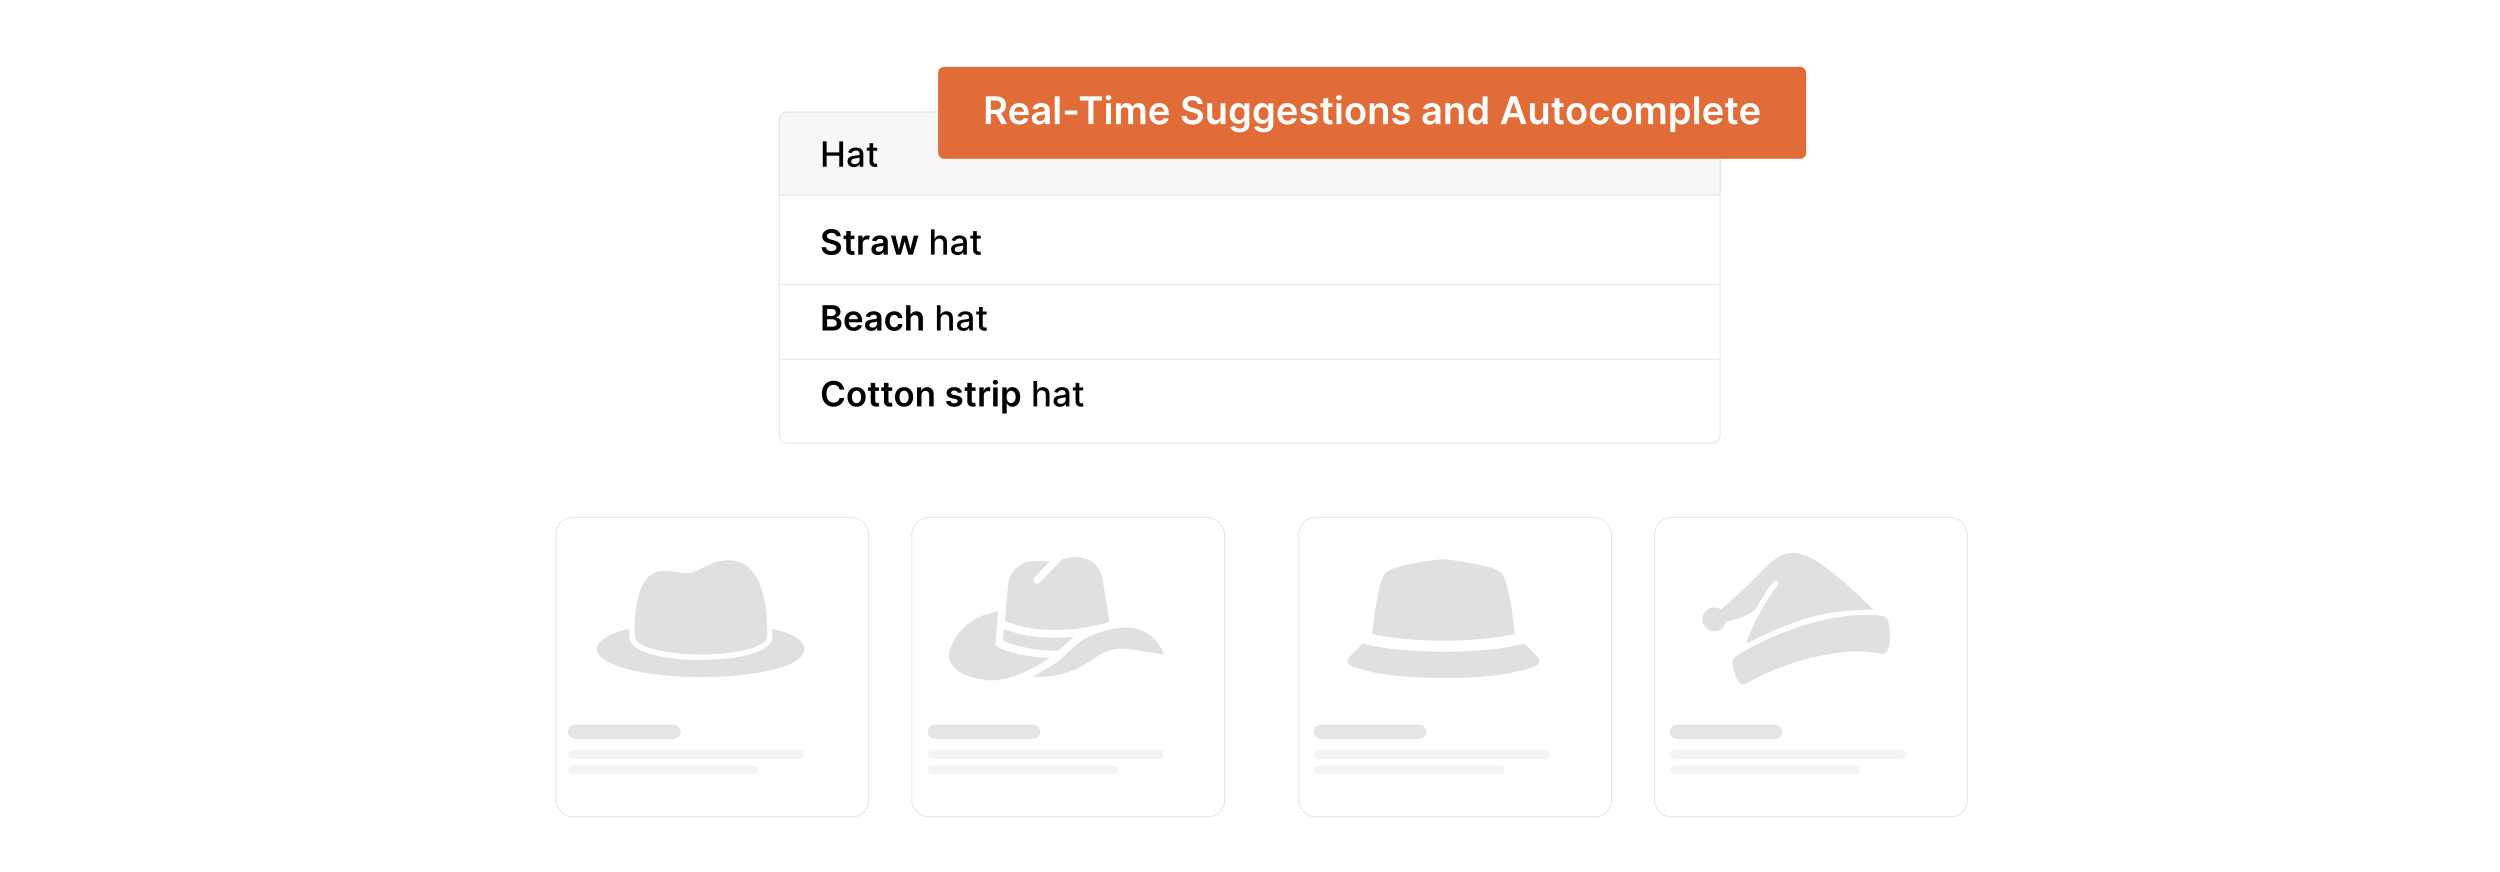 <?xml version="1.0" encoding="UTF-8"?>
<svg id="Layer_1" data-name="Layer 1" xmlns="http://www.w3.org/2000/svg" xmlns:xlink="http://www.w3.org/1999/xlink" viewBox="0 0 860 300">
  <defs>
    <filter id="drop-shadow-1" x="161" y="147.68" width="168" height="163.68" filterUnits="userSpaceOnUse">
      <feOffset dx="4" dy="4"/>
      <feGaussianBlur result="blur" stdDeviation="10"/>
      <feFlood flood-color="#384f6b" flood-opacity=".06"/>
      <feComposite in2="blur" operator="in"/>
      <feComposite in="SourceGraphic"/>
    </filter>
    <filter id="drop-shadow-2" x="283.4" y="147.68" width="168" height="163.68" filterUnits="userSpaceOnUse">
      <feOffset dx="4" dy="4"/>
      <feGaussianBlur result="blur-2" stdDeviation="10"/>
      <feFlood flood-color="#384f6b" flood-opacity=".06"/>
      <feComposite in2="blur-2" operator="in"/>
      <feComposite in="SourceGraphic"/>
    </filter>
    <filter id="drop-shadow-3" x="416.36" y="147.68" width="168.48" height="163.68" filterUnits="userSpaceOnUse">
      <feOffset dx="4" dy="4"/>
      <feGaussianBlur result="blur-3" stdDeviation="10"/>
      <feFlood flood-color="#384f6b" flood-opacity=".06"/>
      <feComposite in2="blur-3" operator="in"/>
      <feComposite in="SourceGraphic"/>
    </filter>
    <filter id="drop-shadow-4" x="538.76" y="147.68" width="168.48" height="163.68" filterUnits="userSpaceOnUse">
      <feOffset dx="4" dy="4"/>
      <feGaussianBlur result="blur-4" stdDeviation="10"/>
      <feFlood flood-color="#384f6b" flood-opacity=".06"/>
      <feComposite in2="blur-4" operator="in"/>
      <feComposite in="SourceGraphic"/>
    </filter>
  </defs>
  <rect y="0" width="860" height="300" fill="#fff"/>
  <g>
    <rect x="268.057" y="38.567" width="323.637" height="113.838" rx="2.621" ry="2.621" fill="#fff" stroke="#ddd" stroke-miterlimit="10" stroke-width=".25"/>
    <path d="M270.678,38.567h318.395c1.447,0,2.621,1.174,2.621,2.621v25.964h-323.637v-25.964c0-1.447,1.174-2.621,2.621-2.621Z" fill="#f7f7f7" stroke="#ddd" stroke-miterlimit="10" stroke-width=".25"/>
    <g>
      <path d="M283.043,48.642h1.315v3.789h4.347v-3.789h1.319v8.719h-1.319v-3.802h-4.347v3.802h-1.315v-8.719Z"/>
      <path d="M291.541,55.513c0-1.485,1.269-1.809,2.507-1.954,1.175-.136,1.652-.127,1.652-.592v-.029c0-.741-.421-1.171-1.243-1.171-.856,0-1.333.447-1.52.911l-1.196-.273c.426-1.192,1.516-1.669,2.699-1.669,1.039,0,2.538.379,2.538,2.282v4.342h-1.243v-.894h-.051c-.243.489-.852,1.038-1.933,1.038-1.243,0-2.209-.706-2.209-1.992ZM295.704,55.002v-.843c-.183.183-1.163.294-1.575.349-.737.099-1.341.341-1.341,1.022,0,.63.519.953,1.239.953,1.06,0,1.678-.706,1.678-1.481Z"/>
      <path d="M301.731,51.843h-1.341v3.598c0,.736.371.873.784.873.204,0,.362-.038.447-.056l.23,1.052c-.149.056-.421.132-.826.136-1.004.021-1.911-.553-1.907-1.741v-3.861h-.958v-1.022h.958v-1.566h1.273v1.566h1.341v1.022Z"/>
    </g>
    <g>
      <path d="M286.04,80.102c-.988,0-1.575.481-1.58,1.137-.008.728.766,1.03,1.481,1.2l.817.205c1.312.31,2.559,1,2.563,2.512-.004,1.536-1.218,2.579-3.308,2.579-2.03,0-3.32-.975-3.384-2.707h1.554c.064.915.83,1.357,1.818,1.357,1.03,0,1.737-.498,1.741-1.242-.004-.678-.625-.971-1.566-1.21l-.992-.255c-1.435-.37-2.324-1.09-2.324-2.342-.004-1.541,1.371-2.571,3.201-2.571,1.856,0,3.112,1.043,3.142,2.517h-1.52c-.081-.741-.702-1.18-1.643-1.18Z"/>
      <path d="M293.932,82.256h-1.29v3.38c0,.622.311.758.698.758.191,0,.366-.038.451-.06l.26,1.205c-.166.056-.468.141-.907.153-1.158.034-2.052-.57-2.043-1.801v-3.636h-.928v-1.192h.928v-1.566h1.541v1.566h1.29v1.192Z"/>
      <path d="M295.227,81.064h1.494v1.09h.068c.239-.758.86-1.184,1.614-1.184.353,0,.647.094.877.238l-.477,1.277c-.166-.076-.357-.136-.608-.136-.805,0-1.426.583-1.426,1.409v3.844h-1.541v-6.539Z"/>
      <path d="M299.761,85.768c0-1.473,1.213-1.852,2.482-1.987,1.154-.124,1.618-.145,1.618-.588v-.025c0-.643-.392-1.009-1.107-1.009-.753,0-1.188.383-1.341.83l-1.439-.205c.34-1.191,1.397-1.805,2.772-1.805,1.247,0,2.656.519,2.656,2.248v4.376h-1.481v-.898h-.051c-.281.55-.894,1.03-1.92,1.03-1.247,0-2.188-.681-2.188-1.967ZM303.865,85.257v-.77c-.2.162-1.009.264-1.414.319-.69.098-1.205.345-1.205.936,0,.566.46.86,1.103.86.928,0,1.516-.617,1.516-1.346Z"/>
      <path d="M306.464,81.064h1.571l1.149,4.598h.06l1.175-4.598h1.554l1.175,4.572h.064l1.132-4.572h1.575l-1.852,6.539h-1.605l-1.226-4.419h-.089l-1.226,4.419h-1.609l-1.848-6.539Z"/>
      <path d="M321.526,87.603h-1.273v-8.719h1.256v3.244h.081c.307-.707.919-1.149,1.937-1.149,1.345,0,2.239.834,2.239,2.465v4.159h-1.273v-4.006c0-.958-.523-1.516-1.4-1.516-.907,0-1.567.596-1.567,1.639v3.883Z"/>
      <path d="M327.17,85.755c0-1.485,1.269-1.809,2.507-1.954,1.175-.136,1.652-.127,1.652-.592v-.029c0-.741-.421-1.171-1.243-1.171-.856,0-1.333.447-1.52.911l-1.196-.273c.425-1.192,1.515-1.669,2.699-1.669,1.039,0,2.538.379,2.538,2.282v4.342h-1.243v-.894h-.051c-.243.489-.852,1.038-1.933,1.038-1.243,0-2.209-.706-2.209-1.992ZM331.334,85.244v-.843c-.183.183-1.163.294-1.575.349-.737.099-1.341.341-1.341,1.022,0,.63.519.953,1.239.953,1.06,0,1.678-.706,1.678-1.481Z"/>
      <path d="M337.36,82.085h-1.341v3.598c0,.736.371.873.784.873.204,0,.362-.038.447-.056l.23,1.052c-.149.056-.421.132-.826.136-1.005.021-1.912-.553-1.907-1.741v-3.861h-.958v-1.022h.958v-1.566h1.272v1.566h1.341v1.022Z"/>
      <path d="M282.945,104.983h3.338c1.89,0,2.827.962,2.827,2.261,0,1.06-.673,1.656-1.524,1.856v.085c.928.047,1.864.821,1.864,2.142,0,1.357-.979,2.375-2.976,2.375h-3.529v-8.719ZM286.087,108.691c.821,0,1.443-.477,1.443-1.243,0-.672-.481-1.162-1.409-1.162h-1.596v2.405h1.562ZM286.223,112.383c1.145,0,1.622-.485,1.622-1.18,0-.778-.605-1.375-1.579-1.375h-1.741v2.555h1.699Z"/>
      <path d="M290.483,110.471c0-2.018,1.222-3.393,3.095-3.393,1.609,0,2.988,1.009,2.988,3.304v.473h-4.555c.013,1.119.673,1.775,1.669,1.775.664,0,1.175-.29,1.384-.843l1.439.161c-.273,1.137-1.32,1.882-2.844,1.882-1.971,0-3.176-1.307-3.176-3.359ZM295.09,109.815c-.009-.89-.605-1.537-1.49-1.537-.919,0-1.537.703-1.583,1.537h3.074Z"/>
      <path d="M297.57,111.867c0-1.473,1.213-1.852,2.482-1.987,1.154-.124,1.618-.145,1.618-.588v-.025c0-.643-.392-1.009-1.107-1.009-.753,0-1.188.383-1.341.83l-1.439-.205c.34-1.191,1.397-1.805,2.772-1.805,1.247,0,2.656.519,2.656,2.248v4.376h-1.481v-.898h-.051c-.281.55-.894,1.03-1.92,1.03-1.247,0-2.188-.681-2.188-1.967ZM301.674,111.356v-.77c-.2.162-1.009.264-1.414.319-.69.098-1.205.345-1.205.936,0,.566.46.86,1.103.86.928,0,1.516-.617,1.516-1.346Z"/>
      <path d="M304.491,110.458c0-1.996,1.209-3.38,3.125-3.38,1.596,0,2.703.933,2.81,2.35h-1.473c-.119-.63-.575-1.106-1.315-1.106-.949,0-1.583.792-1.583,2.111,0,1.337.622,2.142,1.583,2.142.677,0,1.184-.404,1.315-1.106h1.473c-.111,1.388-1.158,2.362-2.801,2.362-1.954,0-3.133-1.392-3.133-3.372Z"/>
      <path d="M313.242,113.702h-1.541v-8.719h1.507v3.291h.077c.302-.74.941-1.196,1.946-1.196,1.358,0,2.252.881,2.252,2.461v4.163h-1.541v-3.925c0-.881-.477-1.397-1.286-1.397-.826,0-1.414.545-1.414,1.49v3.831Z"/>
      <path d="M323.571,113.702h-1.273v-8.719h1.256v3.244h.081c.307-.707.919-1.149,1.937-1.149,1.345,0,2.239.834,2.239,2.465v4.159h-1.273v-4.006c0-.958-.523-1.516-1.4-1.516-.907,0-1.567.596-1.567,1.639v3.883Z"/>
      <path d="M329.215,111.855c0-1.485,1.269-1.809,2.507-1.954,1.175-.136,1.652-.127,1.652-.592v-.029c0-.741-.421-1.171-1.243-1.171-.856,0-1.333.447-1.52.911l-1.196-.273c.426-1.192,1.516-1.669,2.699-1.669,1.039,0,2.538.379,2.538,2.282v4.342h-1.243v-.894h-.051c-.243.489-.852,1.038-1.933,1.038-1.243,0-2.209-.706-2.209-1.992ZM333.379,111.344v-.843c-.183.183-1.163.294-1.575.349-.737.099-1.341.341-1.341,1.022,0,.63.519.953,1.239.953,1.06,0,1.678-.706,1.678-1.481Z"/>
      <path d="M339.405,108.185h-1.341v3.598c0,.736.371.873.784.873.204,0,.362-.038.447-.056l.23,1.052c-.149.056-.421.132-.826.136-1.004.021-1.911-.553-1.907-1.741v-3.861h-.958v-1.022h.958v-1.566h1.273v1.566h1.341v1.022Z"/>
      <path d="M288.815,134.025c-.183-1.043-1.013-1.644-2.073-1.644-1.426,0-2.431,1.095-2.431,3.062,0,2.001,1.013,3.061,2.427,3.061,1.043,0,1.877-.574,2.077-1.597l1.592.009c-.243,1.665-1.618,3.006-3.691,3.006-2.299,0-3.993-1.665-3.993-4.479,0-2.818,1.715-4.479,3.993-4.479,1.933,0,3.423,1.124,3.691,3.061h-1.592Z"/>
      <path d="M291.519,136.559c0-2.026,1.218-3.38,3.133-3.38s3.133,1.353,3.133,3.38c0,2.022-1.217,3.372-3.133,3.372s-3.133-1.35-3.133-3.372ZM296.223,136.555c0-1.196-.519-2.154-1.562-2.154-1.06,0-1.58.958-1.58,2.154s.519,2.141,1.58,2.141c1.043,0,1.562-.944,1.562-2.141Z"/>
      <path d="M302.361,134.455h-1.29v3.381c0,.621.311.758.698.758.191,0,.366-.039.451-.06l.26,1.204c-.166.056-.468.141-.907.153-1.158.034-2.052-.57-2.043-1.801v-3.636h-.928v-1.191h.928v-1.567h1.541v1.567h1.29v1.191Z"/>
      <path d="M306.92,134.455h-1.29v3.381c0,.621.311.758.698.758.191,0,.366-.039.451-.06l.26,1.204c-.166.056-.468.141-.907.153-1.158.034-2.052-.57-2.043-1.801v-3.636h-.928v-1.191h.928v-1.567h1.541v1.567h1.29v1.191Z"/>
      <path d="M307.866,136.559c0-2.026,1.218-3.38,3.133-3.38s3.133,1.353,3.133,3.38c0,2.022-1.217,3.372-3.133,3.372s-3.133-1.35-3.133-3.372ZM312.57,136.555c0-1.196-.519-2.154-1.562-2.154-1.06,0-1.58.958-1.58,2.154s.519,2.141,1.58,2.141c1.043,0,1.562-.944,1.562-2.141Z"/>
      <path d="M316.983,139.803h-1.541v-6.539h1.473v1.111h.077c.298-.729.971-1.196,1.95-1.196,1.35,0,2.244.894,2.24,2.46v4.164h-1.542v-3.926c0-.872-.477-1.395-1.273-1.395-.813,0-1.383.545-1.383,1.489v3.832Z"/>
      <path d="M329.501,135.145c-.119-.431-.494-.817-1.205-.817-.643,0-1.133.306-1.128.749-.004.379.26.608.924.758l1.115.238c1.235.269,1.835.839,1.839,1.77-.004,1.239-1.158,2.087-2.793,2.087-1.605,0-2.614-.711-2.805-1.912l1.503-.144c.132.588.591.894,1.298.894.732,0,1.217-.336,1.217-.783,0-.37-.281-.612-.881-.745l-1.116-.233c-1.256-.26-1.843-.89-1.839-1.844-.004-1.209,1.068-1.983,2.644-1.983,1.533,0,2.418.706,2.631,1.813l-1.405.153Z"/>
      <path d="M335.591,134.455h-1.29v3.381c0,.621.311.758.698.758.191,0,.366-.039.451-.06l.26,1.204c-.166.056-.468.141-.907.153-1.158.034-2.052-.57-2.043-1.801v-3.636h-.928v-1.191h.928v-1.567h1.541v1.567h1.29v1.191Z"/>
      <path d="M336.885,133.264h1.494v1.09h.068c.239-.758.864-1.184,1.614-1.184.17,0,.413.017.553.042v1.418c-.132-.042-.456-.089-.715-.089-.847,0-1.473.587-1.473,1.417v3.845h-1.541v-6.539Z"/>
      <path d="M341.526,131.501c0-.464.4-.839.894-.839.49,0,.89.375.89.839,0,.46-.4.834-.89.834-.494,0-.894-.374-.894-.834ZM341.646,133.264h1.541v6.539h-1.541v-6.539Z"/>
      <path d="M344.773,133.264h1.516v1.081h.089c.234-.473.715-1.166,1.869-1.166,1.511,0,2.699,1.183,2.699,3.362,0,2.154-1.154,3.376-2.695,3.376-1.124,0-1.63-.668-1.873-1.145h-.064v3.482h-1.541v-8.991ZM347.821,138.653c1.018,0,1.554-.894,1.554-2.12,0-1.218-.528-2.091-1.554-2.091-.992,0-1.537.822-1.537,2.091s.553,2.12,1.537,2.12Z"/>
      <path d="M356.784,139.803h-1.273v-8.719h1.256v3.244h.081c.307-.707.919-1.149,1.937-1.149,1.345,0,2.239.834,2.239,2.465v4.159h-1.273v-4.006c0-.958-.523-1.516-1.4-1.516-.907,0-1.567.596-1.567,1.639v3.883Z"/>
      <path d="M362.428,137.955c0-1.486,1.269-1.81,2.507-1.954,1.175-.137,1.651-.128,1.651-.592v-.03c0-.74-.421-1.17-1.242-1.17-.856,0-1.333.446-1.52.91l-1.196-.273c.426-1.191,1.516-1.668,2.699-1.668,1.039,0,2.537.379,2.537,2.281v4.343h-1.243v-.894h-.051c-.242.49-.852,1.039-1.933,1.039-1.243,0-2.209-.707-2.209-1.992ZM366.592,137.444v-.844c-.184.184-1.162.294-1.575.35-.737.098-1.341.341-1.341,1.022,0,.63.519.954,1.239.954,1.06,0,1.678-.707,1.678-1.481Z"/>
      <path d="M372.618,134.285h-1.341v3.598c0,.736.37.872.783.872.204,0,.361-.038.447-.055l.23,1.051c-.149.056-.422.133-.826.137-1.005.021-1.911-.554-1.907-1.741v-3.861h-.958v-1.022h.958v-1.567h1.273v1.567h1.341v1.022Z"/>
    </g>
    <line x1="268.057" y1="97.916" x2="591.694" y2="97.916" fill="#fff" stroke="#ddd" stroke-miterlimit="10" stroke-width=".25"/>
    <line x1="268.057" y1="123.57" x2="591.694" y2="123.57" fill="#fff" stroke="#ddd" stroke-miterlimit="10" stroke-width=".25"/>
    <rect x="187.272" y="174.082" width="107.546" height="102.909" rx="5.572" ry="5.572" fill="#fff" filter="url(#drop-shadow-1)" stroke="#ddd" stroke-miterlimit="10" stroke-width=".25"/>
    <rect x="309.673" y="174.082" width="107.546" height="102.909" rx="5.572" ry="5.572" fill="#fff" filter="url(#drop-shadow-2)" stroke="#ddd" stroke-miterlimit="10" stroke-width=".25"/>
    <rect x="442.798" y="174.082" width="107.546" height="102.909" rx="5.572" ry="5.572" fill="#fff" filter="url(#drop-shadow-3)" stroke="#ddd" stroke-miterlimit="10" stroke-width=".25"/>
    <rect x="565.182" y="174.082" width="107.546" height="102.909" rx="5.572" ry="5.572" fill="#fff" filter="url(#drop-shadow-4)" stroke="#ddd" stroke-miterlimit="10" stroke-width=".25"/>
    <g>
      <path d="M276.728,224.039c-1.606,3.746-6.737,5.273-10.414,6.218-13.918,3.576-35.34,3.489-49.328.25-3.438-.796-14.898-4.011-10.717-9.454,2.085-2.714,7.001-3.901,10.162-4.801v3.268c0,.855,1.368,2.448,2.022,2.986,3.851,3.17,13.695,4.267,18.651,4.459,6.613.257,21.294-.181,26.523-4.398.677-.546,2.1-2.176,2.1-3.047v-3.268c3.929,1.15,9.288,2.208,11.001,6.396v1.391Z" fill="#e0e0e0"/>
      <path d="M249.126,192.794c12.346-1.187,14.47,13.295,14.796,22.549.044,1.26.204,3.694-.446,4.711-1.694,2.65-7.851,3.793-10.789,4.245-7.313,1.125-15.889,1.107-23.196-.021-2.724-.42-10.034-1.746-11.005-4.724-.292-.897-.155-4.7-.105-5.871.206-4.828,1.241-13.326,5.751-16.088,3.931-2.408,8.021-.528,12.143-.392,2.656.087,4.519-1.606,6.843-2.62,1.767-.771,4.088-1.602,6.009-1.787Z" fill="#e0e0e0"/>
    </g>
    <g>
      <path d="M326.545,224.483c.068-.533.529-1.74.744-2.302,2.542-6.64,9.17-10.912,16.064-11.852l-.953,11.403c.21.938,2.912,1.789,3.831,2.099,4.736,1.597,9.78,2.237,14.755,2.544-2.878,1.963-6.012,3.757-9.233,5.098-3.071,1.278-6.406,2.337-9.718,2.556h-2.307l-4.32-.705c-3.636-1.01-7.803-2.7-8.864-6.701.061-.681-.084-1.478,0-2.14Z" fill="#e0e0e0"/>
      <path d="M360.988,193.047l-.246.495-5.067,5.307c-.495,1.179.453,2.26,1.696,1.86l8.031-8.315c5.877-1.921,12.256-.33,13.802,6.243l2.372,15.302c-11.565,3.383-24.527,4.112-35.924-.262l1.183-12.956c.367-3.936,4.315-7.673,8.302-7.673h5.85Z" fill="#e0e0e0"/>
      <path d="M400.374,225.141c-3.612-.446-7.197-1.22-10.815-1.624-.986-.11-2.156-.296-3.112-.349-7.152-.391-10.544,4.532-16.45,7.104-4.6,2.003-9.772,2.732-14.777,2.603l7.397-4.378c3.439-2.209,5.825-5.678,9.196-7.933,4.276-2.861,11.805-5.047,16.94-4.637,5.29.422,9.97,4.263,11.62,9.213Z" fill="#e0e0e0"/>
      <path d="M369.392,219.054l-5.063,4.57c-.25.122-.513.17-.787.202-1.058.123-3.455-.076-4.612-.166-4.744-.369-9.55-1.438-13.94-3.228l.343-3.848c2.264.513,4.444,1.294,6.725,1.759,5.734,1.17,11.517,1.274,17.334.711Z" fill="#e0e0e0"/>
    </g>
    <g>
      <path d="M463.599,227.879v-1.029c1.309-2,3.359-3.493,4.951-5.281l.272-.125c4.09,1.018,8.281,1.676,12.485,2.061,10.553.967,22.442.951,32.965-.258,3.385-.389,6.772-.972,10.05-1.879l4.696,4.646c1.734,2.744-1.203,3.373-3.22,3.987-10.388,3.161-23.754,3.507-34.571,3.147-7.9-.263-16.835-.891-24.379-3.305-1.252-.401-2.704-.634-3.249-1.964Z" fill="#e0e0e0"/>
      <path d="M496.025,192.417c1.838-.118,4.73.461,6.637.754,3.137.483,11.116,1.725,13.468,3.527,1.593,1.221,2.37,5.037,2.804,6.975,1.06,4.733,1.654,9.639,2.176,14.439-3.644.777-7.372,1.319-11.087,1.663-8.789.815-18.253.813-27.042,0-3.673-.34-7.36-.87-10.958-1.663.518-4.827,1.111-9.698,2.176-14.439.56-2.493,1.159-6.218,3.606-7.46,3.678-1.866,13.95-3.523,18.22-3.796Z" fill="#e0e0e0"/>
    </g>
    <g>
      <path d="M585.589,212.256c.841-2.561,2.836-3.831,5.497-3.061.384.111.79.529,1.171.357,2.868-2.741,5.901-5.315,8.765-8.059,8.398-8.045,12.663-16.153,25.065-7.685,6.655,4.545,12.681,10.35,18.445,15.945-6.08-.07-12.154.413-18.098,1.711-9.078,1.983-17.666,5.778-25.829,10.096,2.115-6.393,5.523-12.561,9.338-18.099.51-.74,2.741-2.945,1.33-3.604-.638-.298-1.019.166-1.427.592-2.383,2.491-4.244,6.634-6.183,9.517-2.944,1.98-6.378,3.255-9.874,3.885-1.274,4.391-7.008,4.364-8.2-.067v-1.528Z" fill="#e0e0e0"/>
      <path d="M599.073,235.45c-1.66-.932-2.308-3.377-2.712-5.137-.235-1.024-.702-2.736-.189-3.663.467-.845,4.001-2.729,5.032-3.307,12.759-7.152,31.379-13.427,46.141-11.468.837.111,1.681.477,2.038,1.297.394.904.665,3.898.714,4.981.083,1.839.093,6.706-2.575,6.742-1.246.017-3.432-.586-4.869-.694-6.091-.457-12.761.492-18.698,1.872-8.254,1.918-16.498,5.059-23.77,9.377h-1.112Z" fill="#e0e0e0"/>
    </g>
    <g>
      <rect x="195.394" y="249.233" width="38.753" height="4.952" rx="2.476" ry="2.476" fill="#e5e5e5"/>
      <rect x="195.394" y="257.917" width="81.334" height="3.141" rx="1.57" ry="1.57" fill="#f4f4f4"/>
      <rect x="195.394" y="263.309" width="65.667" height="3.141" rx="1.57" ry="1.57" fill="#f4f4f4"/>
    </g>
    <g>
      <rect x="319.096" y="249.233" width="38.753" height="4.952" rx="2.476" ry="2.476" fill="#e5e5e5"/>
      <rect x="319.096" y="257.917" width="81.334" height="3.141" rx="1.57" ry="1.57" fill="#f4f4f4"/>
      <rect x="319.096" y="263.309" width="65.667" height="3.141" rx="1.57" ry="1.57" fill="#f4f4f4"/>
    </g>
    <g>
      <rect x="451.926" y="249.233" width="38.753" height="4.952" rx="2.476" ry="2.476" fill="#e5e5e5"/>
      <rect x="451.926" y="257.917" width="81.334" height="3.141" rx="1.57" ry="1.57" fill="#f4f4f4"/>
      <rect x="451.926" y="263.309" width="65.667" height="3.141" rx="1.57" ry="1.57" fill="#f4f4f4"/>
    </g>
    <g>
      <rect x="574.393" y="249.233" width="38.753" height="4.952" rx="2.476" ry="2.476" fill="#e5e5e5"/>
      <rect x="574.393" y="257.917" width="81.334" height="3.141" rx="1.57" ry="1.57" fill="#f4f4f4"/>
      <rect x="574.393" y="263.309" width="65.667" height="3.141" rx="1.57" ry="1.57" fill="#f4f4f4"/>
    </g>
    <g>
      <rect x="322.711" y="23.009" width="298.623" height="31.616" rx="2.022" ry="2.022" fill="#e16c37"/>
      <g>
        <path d="M339.119,33.141h3.586c2.194,0,3.371,1.232,3.371,3.058,0,1.299-.593,2.261-1.718,2.713l2.068,3.792h-1.933l-1.877-3.502h-1.765v3.502h-1.732v-9.562ZM342.448,37.763c1.284,0,1.863-.546,1.863-1.565,0-1.018-.579-1.61-1.872-1.61h-1.588v3.175h1.597Z" fill="#fff"/>
        <path d="M347.187,39.159c0-2.214,1.34-3.722,3.394-3.722,1.765,0,3.278,1.106,3.278,3.623v.519h-4.996c.014,1.228.738,1.947,1.831,1.947.729,0,1.289-.317,1.518-.925l1.578.178c-.299,1.246-1.448,2.063-3.119,2.063-2.162,0-3.483-1.434-3.483-3.684ZM352.238,38.44c-.009-.976-.663-1.685-1.634-1.685-1.008,0-1.685.77-1.737,1.685h3.371Z" fill="#fff"/>
        <path d="M354.95,40.69c0-1.615,1.331-2.031,2.722-2.181,1.265-.135,1.774-.158,1.774-.644v-.027c0-.705-.43-1.106-1.214-1.106-.827,0-1.303.42-1.471.91l-1.578-.225c.373-1.307,1.532-1.98,3.04-1.98,1.368,0,2.914.569,2.914,2.466v4.8h-1.625v-.985h-.056c-.308.603-.981,1.13-2.106,1.13-1.368,0-2.4-.747-2.4-2.157ZM359.451,40.13v-.845c-.219.178-1.106.289-1.55.35-.757.107-1.322.379-1.322,1.027,0,.621.504.943,1.21.943,1.018,0,1.662-.677,1.662-1.476Z" fill="#fff"/>
        <path d="M364.53,42.703h-1.69v-9.562h1.69v9.562Z" fill="#fff"/>
        <path d="M370.614,39.416h-4.305v-1.392h4.305v1.392Z" fill="#fff"/>
        <path d="M371.463,33.141h7.629v1.452h-2.956v8.11h-1.718v-8.11h-2.956v-1.452Z" fill="#fff"/>
        <path d="M380.352,33.598c0-.509.439-.92.981-.92.537,0,.976.411.976.92,0,.505-.439.915-.976.915-.541,0-.981-.41-.981-.915ZM380.483,35.531h1.69v7.172h-1.69v-7.172Z" fill="#fff"/>
        <path d="M383.91,35.531h1.615v1.219h.084c.299-.817,1.018-1.312,1.98-1.312.966,0,1.662.5,1.938,1.312h.075c.318-.799,1.111-1.312,2.153-1.312,1.316,0,2.241.85,2.241,2.451v4.814h-1.695v-4.553c0-.887-.541-1.289-1.223-1.289-.817,0-1.298.56-1.298,1.368v4.474h-1.658v-4.623c0-.737-.49-1.219-1.205-1.219-.729,0-1.317.598-1.317,1.48v4.361h-1.69v-7.172Z" fill="#fff"/>
        <path d="M395.403,39.159c0-2.214,1.34-3.722,3.394-3.722,1.765,0,3.278,1.106,3.278,3.623v.519h-4.996c.014,1.228.738,1.947,1.831,1.947.729,0,1.289-.317,1.518-.925l1.578.178c-.299,1.246-1.447,2.063-3.119,2.063-2.162,0-3.483-1.434-3.483-3.684ZM400.456,38.44c-.009-.976-.663-1.685-1.634-1.685-1.008,0-1.685.77-1.737,1.685h3.371Z" fill="#fff"/>
        <path d="M410.237,34.476c-1.083,0-1.728.527-1.732,1.247-.009.798.84,1.13,1.625,1.316l.896.225c1.438.341,2.806,1.097,2.811,2.755-.004,1.685-1.335,2.829-3.628,2.829-2.227,0-3.642-1.069-3.712-2.97h1.704c.07,1.004.911,1.489,1.994,1.489,1.13,0,1.905-.546,1.91-1.363-.005-.742-.686-1.065-1.718-1.326l-1.088-.28c-1.573-.406-2.549-1.195-2.549-2.567-.004-1.69,1.503-2.82,3.511-2.82,2.036,0,3.414,1.144,3.446,2.76h-1.667c-.089-.812-.77-1.294-1.802-1.294Z" fill="#fff"/>
        <path d="M419.873,35.531h1.69v7.172h-1.639v-1.275h-.074c-.327.804-1.083,1.368-2.157,1.368-1.41,0-2.391-.976-2.391-2.698v-4.566h1.69v4.305c0,.91.541,1.484,1.354,1.484.747,0,1.527-.541,1.527-1.634v-4.155Z" fill="#fff"/>
        <path d="M423.252,43.73l1.522-.369c.206.393.654.873,1.672.873.962,0,1.662-.435,1.662-1.462v-1.358h-.084c-.262.527-.836,1.187-2.064,1.187-1.653,0-2.956-1.168-2.956-3.507,0-2.358,1.303-3.656,2.96-3.656,1.265,0,1.802.761,2.059,1.279h.093v-1.185h1.667v7.288c0,1.808-1.429,2.694-3.367,2.694-1.826,0-2.857-.808-3.166-1.783ZM428.117,39.084c0-1.358-.598-2.26-1.685-2.26-1.125,0-1.704.957-1.704,2.26,0,1.321.588,2.19,1.704,2.19,1.079,0,1.685-.822,1.685-2.19Z" fill="#fff"/>
        <path d="M431.474,43.73l1.522-.369c.206.393.654.873,1.672.873.962,0,1.662-.435,1.662-1.462v-1.358h-.084c-.262.527-.836,1.187-2.063,1.187-1.653,0-2.956-1.168-2.956-3.507,0-2.358,1.303-3.656,2.961-3.656,1.265,0,1.802.761,2.059,1.279h.094v-1.185h1.667v7.288c0,1.808-1.429,2.694-3.367,2.694-1.825,0-2.857-.808-3.165-1.783ZM436.339,39.084c0-1.358-.598-2.26-1.685-2.26-1.125,0-1.704.957-1.704,2.26,0,1.321.588,2.19,1.704,2.19,1.078,0,1.685-.822,1.685-2.19Z" fill="#fff"/>
        <path d="M439.434,39.159c0-2.214,1.34-3.722,3.394-3.722,1.766,0,3.278,1.106,3.278,3.623v.519h-4.996c.014,1.228.737,1.947,1.83,1.947.729,0,1.289-.317,1.518-.925l1.578.178c-.299,1.246-1.447,2.063-3.119,2.063-2.161,0-3.482-1.434-3.482-3.684ZM444.485,38.44c-.01-.976-.663-1.685-1.635-1.685-1.008,0-1.685.77-1.736,1.685h3.371Z" fill="#fff"/>
        <path d="M451.661,37.595c-.131-.472-.542-.896-1.321-.896-.705,0-1.242.336-1.237.822-.005.415.284.667,1.013.831l1.224.261c1.353.295,2.013.92,2.017,1.942-.004,1.359-1.27,2.288-3.062,2.288-1.761,0-2.867-.779-3.077-2.097l1.648-.158c.144.644.648.981,1.424.981.803,0,1.335-.369,1.335-.859,0-.406-.308-.672-.966-.817l-1.224-.257c-1.377-.284-2.022-.976-2.017-2.022-.005-1.326,1.172-2.176,2.899-2.176,1.681,0,2.651.775,2.886,1.989l-1.541.168Z" fill="#fff"/>
        <path d="M458.332,36.838h-1.414v3.708c0,.682.341.831.766.831.21,0,.401-.042.495-.065l.284,1.321c-.182.06-.514.154-.994.168-1.27.037-2.251-.626-2.241-1.975v-3.988h-1.019v-1.307h1.019v-1.719h1.69v1.719h1.414v1.307Z" fill="#fff"/>
        <path d="M459.616,33.598c0-.509.439-.92.981-.92.537,0,.976.411.976.92,0,.505-.439.915-.976.915-.542,0-.981-.41-.981-.915ZM459.747,35.531h1.69v7.172h-1.69v-7.172Z" fill="#fff"/>
        <path d="M462.865,39.145c0-2.222,1.335-3.707,3.437-3.707s3.437,1.485,3.437,3.707c0,2.219-1.335,3.698-3.437,3.698s-3.437-1.48-3.437-3.698ZM468.024,39.141c0-1.312-.569-2.363-1.713-2.363-1.163,0-1.732,1.051-1.732,2.363,0,1.312.569,2.349,1.732,2.349,1.144,0,1.713-1.037,1.713-2.349Z" fill="#fff"/>
        <path d="M472.856,42.703h-1.69v-7.172h1.615v1.219h.084c.327-.799,1.065-1.312,2.14-1.312,1.48,0,2.46.981,2.455,2.699v4.566h-1.69v-4.306c0-.957-.523-1.531-1.397-1.531-.892,0-1.518.598-1.518,1.635v4.202Z" fill="#fff"/>
        <path d="M483.31,37.595c-.131-.472-.542-.896-1.321-.896-.705,0-1.242.336-1.237.822-.005.415.284.667,1.013.831l1.224.261c1.355.295,2.013.92,2.018,1.942-.005,1.359-1.27,2.288-3.063,2.288-1.761,0-2.867-.779-3.077-2.097l1.648-.158c.144.644.649.981,1.424.981.804,0,1.336-.369,1.336-.859,0-.406-.309-.672-.967-.817l-1.224-.257c-1.377-.284-2.022-.976-2.017-2.022-.005-1.326,1.172-2.176,2.899-2.176,1.681,0,2.652.775,2.886,1.989l-1.541.168Z" fill="#fff"/>
        <path d="M489.327,40.69c0-1.615,1.331-2.031,2.723-2.181,1.265-.135,1.773-.158,1.773-.644v-.027c0-.705-.429-1.106-1.214-1.106-.826,0-1.303.42-1.471.91l-1.578-.225c.374-1.307,1.531-1.98,3.04-1.98,1.368,0,2.913.569,2.913,2.466v4.8h-1.625v-.985h-.056c-.309.603-.981,1.13-2.106,1.13-1.368,0-2.4-.747-2.4-2.157ZM493.828,40.13v-.845c-.22.178-1.106.289-1.55.35-.757.107-1.321.379-1.321,1.027,0,.621.504.943,1.209.943,1.018,0,1.662-.677,1.662-1.476Z" fill="#fff"/>
        <path d="M498.907,42.703h-1.69v-7.172h1.616v1.219h.084c.326-.799,1.065-1.312,2.139-1.312,1.48,0,2.46.981,2.455,2.699v4.566h-1.69v-4.306c0-.957-.523-1.531-1.397-1.531-.892,0-1.518.598-1.518,1.635v4.202Z" fill="#fff"/>
        <path d="M504.938,39.126c0-2.391,1.303-3.688,2.96-3.688,1.266,0,1.793.761,2.05,1.279h.07v-3.576h1.695v9.562h-1.662v-1.13h-.103c-.266.522-.821,1.256-2.054,1.256-1.69,0-2.956-1.34-2.956-3.703ZM510.052,39.117c0-1.392-.598-2.293-1.685-2.293-1.126,0-1.705.957-1.705,2.293,0,1.345.589,2.325,1.705,2.325,1.078,0,1.685-.934,1.685-2.325Z" fill="#fff"/>
        <path d="M516.237,42.703l3.366-9.562h2.139l3.371,9.562h-1.849l-.794-2.358h-3.596l-.789,2.358h-1.849ZM522.004,38.953l-1.294-3.852h-.074l-1.294,3.852h2.662Z" fill="#fff"/>
        <path d="M530.869,35.531h1.69v7.172h-1.639v-1.275h-.075c-.326.804-1.083,1.368-2.157,1.368-1.41,0-2.391-.976-2.391-2.698v-4.566h1.69v4.305c0,.91.542,1.484,1.355,1.484.747,0,1.526-.541,1.526-1.634v-4.155Z" fill="#fff"/>
        <path d="M537.877,36.838h-1.415v3.708c0,.682.341.831.766.831.21,0,.401-.042.495-.065l.284,1.321c-.182.06-.514.154-.994.168-1.27.037-2.251-.626-2.241-1.975v-3.988h-1.018v-1.307h1.018v-1.719h1.69v1.719h1.415v1.307Z" fill="#fff"/>
        <path d="M538.908,39.145c0-2.222,1.335-3.707,3.437-3.707s3.437,1.485,3.437,3.707c0,2.219-1.336,3.698-3.437,3.698s-3.437-1.48-3.437-3.698ZM544.067,39.141c0-1.312-.569-2.363-1.714-2.363-1.162,0-1.732,1.051-1.732,2.363,0,1.312.57,2.349,1.732,2.349,1.145,0,1.714-1.037,1.714-2.349Z" fill="#fff"/>
        <path d="M546.9,39.145c0-2.189,1.326-3.707,3.427-3.707,1.751,0,2.965,1.022,3.082,2.577h-1.615c-.131-.69-.631-1.214-1.443-1.214-1.041,0-1.737.869-1.737,2.316,0,1.466.683,2.349,1.737,2.349.742,0,1.298-.444,1.443-1.214h1.615c-.121,1.522-1.27,2.591-3.072,2.591-2.144,0-3.437-1.526-3.437-3.698Z" fill="#fff"/>
        <path d="M554.492,39.145c0-2.222,1.335-3.707,3.437-3.707s3.437,1.485,3.437,3.707c0,2.219-1.336,3.698-3.437,3.698s-3.437-1.48-3.437-3.698ZM559.651,39.141c0-1.312-.569-2.363-1.714-2.363-1.162,0-1.732,1.051-1.732,2.363,0,1.312.57,2.349,1.732,2.349,1.145,0,1.714-1.037,1.714-2.349Z" fill="#fff"/>
        <path d="M562.792,35.531h1.616v1.219h.084c.299-.817,1.018-1.312,1.98-1.312.967,0,1.662.5,1.938,1.312h.075c.317-.799,1.111-1.312,2.152-1.312,1.316,0,2.241.85,2.241,2.451v4.814h-1.695v-4.553c0-.887-.541-1.289-1.223-1.289-.817,0-1.299.56-1.299,1.368v4.474h-1.657v-4.623c0-.737-.49-1.219-1.205-1.219-.728,0-1.316.598-1.316,1.48v4.361h-1.69v-7.172Z" fill="#fff"/>
        <path d="M574.595,35.531h1.662v1.185h.099c.257-.519.784-1.279,2.05-1.279,1.657,0,2.96,1.298,2.96,3.688,0,2.363-1.266,3.703-2.955,3.703-1.233,0-1.789-.733-2.055-1.256h-.07v3.819h-1.69v-9.861ZM577.938,41.442c1.115,0,1.704-.981,1.704-2.325,0-1.336-.579-2.293-1.704-2.293-1.088,0-1.685.901-1.685,2.293s.606,2.325,1.685,2.325Z" fill="#fff"/>
        <path d="M584.497,42.703h-1.69v-9.562h1.69v9.562Z" fill="#fff"/>
        <path d="M585.926,39.159c0-2.214,1.34-3.722,3.394-3.722,1.765,0,3.277,1.106,3.277,3.623v.519h-4.996c.015,1.228.738,1.947,1.83,1.947.729,0,1.289-.317,1.518-.925l1.578.178c-.299,1.246-1.447,2.063-3.118,2.063-2.162,0-3.483-1.434-3.483-3.684ZM590.977,38.44c-.01-.976-.663-1.685-1.634-1.685-1.009,0-1.685.77-1.737,1.685h3.371Z" fill="#fff"/>
        <path d="M597.607,36.838h-1.415v3.708c0,.682.341.831.766.831.21,0,.401-.042.495-.065l.284,1.321c-.182.06-.514.154-.994.168-1.27.037-2.251-.626-2.241-1.975v-3.988h-1.018v-1.307h1.018v-1.719h1.69v1.719h1.415v1.307Z" fill="#fff"/>
        <path d="M598.639,39.159c0-2.214,1.34-3.722,3.394-3.722,1.765,0,3.277,1.106,3.277,3.623v.519h-4.996c.015,1.228.738,1.947,1.83,1.947.729,0,1.289-.317,1.518-.925l1.578.178c-.299,1.246-1.447,2.063-3.118,2.063-2.162,0-3.483-1.434-3.483-3.684ZM603.69,38.44c-.01-.976-.663-1.685-1.634-1.685-1.009,0-1.685.77-1.737,1.685h3.371Z" fill="#fff"/>
      </g>
    </g>
  </g>
</svg>
